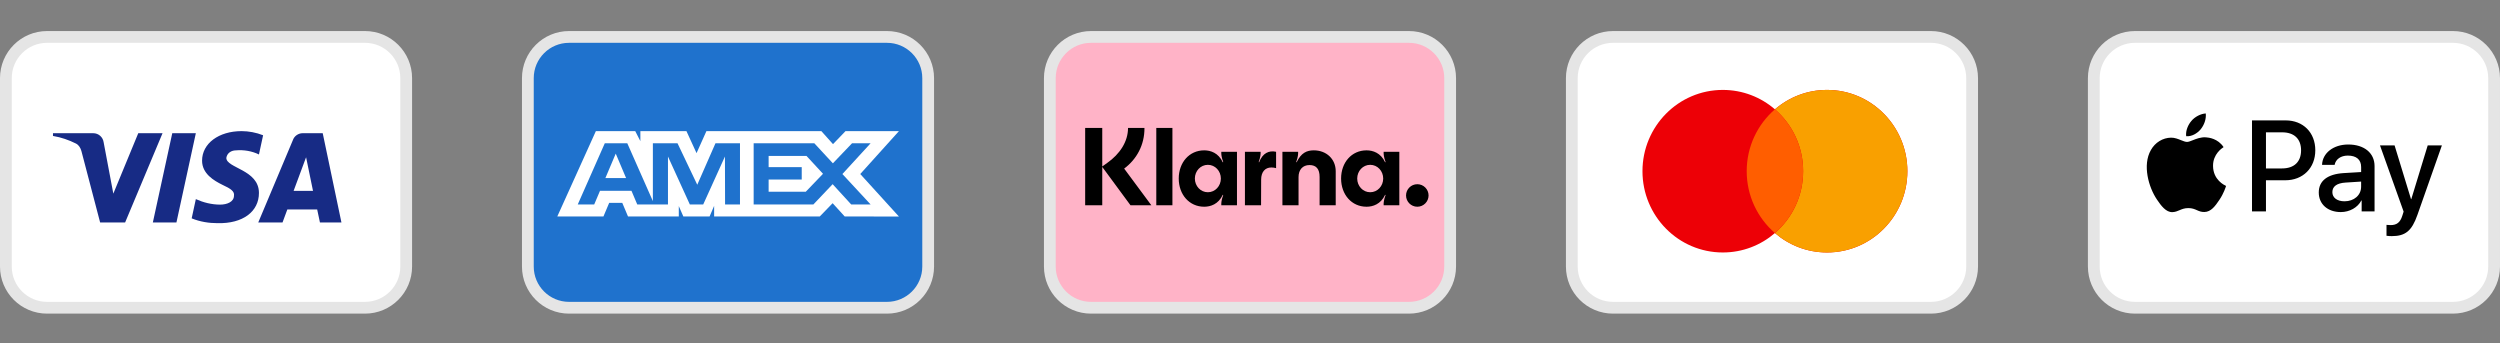 <svg xmlns="http://www.w3.org/2000/svg" fill="none" viewBox="0 0 182 25" height="25" width="182">
<rect x="0" y="0" width="182" height="25" fill="#808080" stroke="none"/>
<path stroke-width="0.857" stroke="#E5E5E5" fill="white" d="M26.571 2.689H3.428C1.771 2.689 0.428 4.033 0.428 5.689V19.404C0.428 21.061 1.771 22.404 3.428 22.404H26.571C28.227 22.404 29.571 21.061 29.571 19.404V5.689C29.571 4.033 28.227 2.689 26.571 2.689Z"></path>
<path fill="#172B85" d="M9.108 16.197H7.29L5.927 10.997C5.863 10.758 5.725 10.547 5.523 10.447C5.019 10.197 4.464 9.997 3.857 9.897V9.697H6.785C7.189 9.697 7.492 9.997 7.543 10.347L8.25 14.097L10.066 9.697H11.833L9.108 16.197ZM12.844 16.197H11.127L12.541 9.697H14.257L12.844 16.197ZM16.477 11.496C16.528 11.146 16.831 10.946 17.184 10.946C17.74 10.896 18.345 10.996 18.851 11.246L19.154 9.847C18.648 9.646 18.093 9.546 17.589 9.546C15.923 9.546 14.711 10.446 14.711 11.696C14.711 12.646 15.569 13.146 16.175 13.446C16.831 13.746 17.084 13.946 17.033 14.246C17.033 14.696 16.528 14.896 16.024 14.896C15.418 14.896 14.812 14.746 14.257 14.496L13.954 15.896C14.56 16.146 15.216 16.246 15.822 16.246C17.69 16.296 18.851 15.396 18.851 14.046C18.851 12.346 16.477 12.246 16.477 11.496ZM24.857 16.197L23.494 9.697H22.03C21.727 9.697 21.424 9.897 21.323 10.197L18.8 16.197H20.567L20.919 15.247H23.09L23.292 16.197H24.857ZM22.283 11.448L22.787 13.897H21.374L22.283 11.448Z" clip-rule="evenodd" fill-rule="evenodd"></path>
<path stroke-width="0.857" stroke="#E5E5E5" fill="#1F72CD" d="M64.571 2.689H41.428C39.771 2.689 38.428 4.033 38.428 5.689V19.404C38.428 21.061 39.771 22.404 41.428 22.404H64.571C66.227 22.404 67.571 21.061 67.571 19.404V5.689C67.571 4.033 66.227 2.689 64.571 2.689Z"></path>
<path fill="white" d="M43.379 9.546L40.572 15.757H43.932L44.349 14.767H45.301L45.718 15.757H49.416V15.002L49.746 15.757H51.659L51.989 14.986V15.757H59.681L60.616 14.793L61.492 15.757L65.443 15.765L62.627 12.669L65.443 9.546H61.553L60.643 10.493L59.795 9.546H51.427L50.708 11.149L49.973 9.546H46.619V10.276L46.246 9.546H43.379ZM54.866 10.43H59.283L60.634 11.889L62.029 10.43H63.38L61.327 12.67L63.38 14.884H61.967L60.616 13.408L59.215 14.884H54.866V10.43ZM55.956 12.165V11.351L58.713 11.351L59.915 12.652L58.659 13.96H55.956V13.072H58.366V12.165H55.956ZM44.029 10.43H45.667L47.529 14.642V10.43H49.323L50.761 13.45L52.086 10.43H53.871V14.887H52.785L52.776 11.394L51.193 14.887H50.221L48.628 11.394V14.887H46.393L45.97 13.888H43.681L43.258 14.886H42.06L44.029 10.43ZM44.072 12.963L44.826 11.183L45.579 12.963H44.072Z" clip-rule="evenodd" fill-rule="evenodd"></path>
<path fill="#FFB3C7" d="M102.571 2.689H79.428C77.771 2.689 76.428 4.033 76.428 5.689V19.404C76.428 21.061 77.771 22.404 79.428 22.404H102.571C104.227 22.404 105.571 21.061 105.571 19.404V5.689C105.571 4.033 104.227 2.689 102.571 2.689Z"></path>
<path fill="black" d="M87.667 10.945C88.121 10.945 88.699 11.123 89.019 11.815L89.051 11.798C88.91 11.421 88.91 11.195 88.91 11.139V11.05H90.052V14.944H88.91V14.856C88.91 14.8 88.91 14.575 89.051 14.196L89.019 14.181C88.699 14.872 88.121 15.05 87.667 15.05C86.58 15.05 85.812 14.164 85.812 12.997C85.813 11.83 86.58 10.945 87.667 10.945ZM99.485 10.945C99.939 10.945 100.517 11.123 100.838 11.815L100.87 11.798C100.73 11.42 100.729 11.195 100.729 11.139V11.05H101.871V14.944H100.729V14.856C100.729 14.8 100.729 14.575 100.87 14.196L100.838 14.181C100.517 14.872 99.939 15.05 99.485 15.05C98.398 15.05 97.632 14.164 97.632 12.997C97.632 11.83 98.398 10.945 99.485 10.945ZM103.18 13.41C103.632 13.41 104 13.777 104 14.229C104 14.682 103.632 15.05 103.18 15.05C102.727 15.05 102.36 14.682 102.36 14.229C102.36 13.777 102.727 13.41 103.18 13.41ZM80.244 9.312V12.12L80.603 11.862C81.519 11.219 82.121 10.317 82.121 9.312H83.317C83.325 10.567 82.738 11.605 81.839 12.273L83.818 14.944H82.301L80.244 12.152V14.944H79V9.312H80.244ZM85.352 9.312V14.944H84.178V9.312H85.352ZM91.663 11.815C91.921 11.139 92.383 10.937 92.899 11.05V12.241C92.782 12.209 92.68 12.192 92.555 12.192C92.094 12.193 91.813 12.523 91.812 13.069L91.805 14.944H90.631V11.05H91.772V11.139C91.772 11.195 91.772 11.42 91.632 11.798L91.663 11.815ZM95.644 10.945C96.567 10.945 97.24 11.581 97.24 12.466V14.944H96.067V12.885C96.067 12.305 95.825 12.016 95.332 12.016C94.839 12.016 94.534 12.354 94.534 12.893V14.944H93.36V11.05H94.503V11.139C94.503 11.195 94.503 11.421 94.362 11.798L94.394 11.815C94.722 11.131 95.128 10.945 95.644 10.945ZM87.933 11.999C87.401 11.999 86.987 12.45 86.986 12.997C86.986 13.544 87.401 13.995 87.933 13.995C88.464 13.995 88.879 13.544 88.879 12.997C88.879 12.45 88.464 11.999 87.933 11.999ZM99.751 11.999C99.219 11.999 98.805 12.45 98.805 12.997C98.805 13.544 99.219 13.995 99.751 13.995C100.283 13.995 100.697 13.544 100.697 12.997C100.697 12.45 100.283 11.999 99.751 11.999Z"></path>
<path stroke-width="0.857" stroke="#E5E5E5" d="M102.571 2.689H79.428C77.771 2.689 76.428 4.033 76.428 5.689V19.404C76.428 21.061 77.771 22.404 79.428 22.404H102.571C104.227 22.404 105.571 21.061 105.571 19.404V5.689C105.571 4.033 104.227 2.689 102.571 2.689Z"></path>
<path stroke-width="0.857" stroke="#E5E5E5" fill="white" d="M140.571 2.689H117.428C115.771 2.689 114.428 4.033 114.428 5.689V19.404C114.428 21.061 115.771 22.404 117.428 22.404H140.571C142.227 22.404 143.571 21.061 143.571 19.404V5.689C143.571 4.033 142.227 2.689 140.571 2.689Z"></path>
<path fill="#ED0006" d="M129.215 16.966C128.194 17.848 126.869 18.38 125.421 18.38C122.191 18.38 119.572 15.73 119.572 12.463C119.572 9.195 122.191 6.546 125.421 6.546C126.869 6.546 128.194 7.078 129.215 7.959C130.236 7.078 131.561 6.546 133.009 6.546C136.239 6.546 138.858 9.195 138.858 12.463C138.858 15.73 136.239 18.38 133.009 18.38C131.561 18.38 130.236 17.848 129.215 16.966Z" clip-rule="evenodd" fill-rule="evenodd"></path>
<path fill="#F9A000" d="M129.215 16.966C130.472 15.881 131.27 14.266 131.27 12.463C131.27 10.659 130.472 9.045 129.215 7.959C130.236 7.078 131.561 6.546 133.009 6.546C136.239 6.546 138.858 9.195 138.858 12.463C138.858 15.73 136.239 18.38 133.009 18.38C131.561 18.38 130.236 17.848 129.215 16.966Z" clip-rule="evenodd" fill-rule="evenodd"></path>
<path fill="#FF5E00" d="M129.215 16.966C130.473 15.88 131.27 14.266 131.27 12.462C131.27 10.659 130.473 9.044 129.215 7.959C127.958 9.044 127.16 10.659 127.16 12.462C127.16 14.266 127.958 15.88 129.215 16.966Z" clip-rule="evenodd" fill-rule="evenodd"></path>
<path stroke-width="0.857" stroke="#E5E5E5" fill="white" d="M178.571 2.689H155.428C153.771 2.689 152.428 4.033 152.428 5.689V19.404C152.428 21.061 153.771 22.404 155.428 22.404H178.571C180.227 22.404 181.571 21.061 181.571 19.404V5.689C181.571 4.033 180.227 2.689 178.571 2.689Z"></path>
<path fill="black" d="M159.153 9.917C159.556 9.951 159.959 9.713 160.211 9.411C160.459 9.101 160.622 8.685 160.58 8.26C160.224 8.277 159.783 8.498 159.531 8.808C159.3 9.075 159.103 9.509 159.153 9.917ZM163.946 15.388V8.765H166.401C167.669 8.765 168.554 9.649 168.554 10.94C168.554 12.232 167.652 13.124 166.368 13.124H164.962V15.388H163.946ZM160.576 9.996C160.221 9.976 159.897 10.104 159.636 10.208C159.467 10.275 159.325 10.332 159.216 10.332C159.095 10.332 158.946 10.272 158.779 10.205C158.561 10.117 158.311 10.017 158.05 10.022C157.449 10.03 156.891 10.374 156.585 10.922C155.955 12.018 156.421 13.641 157.03 14.534C157.328 14.975 157.684 15.46 158.154 15.443C158.361 15.435 158.51 15.371 158.664 15.305C158.841 15.229 159.025 15.149 159.313 15.149C159.59 15.149 159.766 15.226 159.935 15.3C160.096 15.371 160.25 15.438 160.479 15.434C160.966 15.426 161.273 14.992 161.571 14.55C161.892 14.076 162.033 13.614 162.055 13.543L162.057 13.535C162.057 13.535 162.053 13.533 162.046 13.53C161.939 13.48 161.117 13.099 161.109 12.078C161.101 11.221 161.761 10.787 161.865 10.719C161.871 10.714 161.875 10.711 161.877 10.71C161.457 10.081 160.803 10.013 160.576 9.996ZM170.409 15.439C171.047 15.439 171.639 15.112 171.907 14.594H171.928V15.388H172.868V12.092C172.868 11.136 172.113 10.52 170.951 10.52C169.872 10.52 169.075 11.144 169.045 12.002H169.96C170.036 11.595 170.409 11.327 170.921 11.327C171.542 11.327 171.891 11.62 171.891 12.16V12.525L170.623 12.601C169.444 12.674 168.806 13.162 168.806 14.012C168.806 14.87 169.465 15.439 170.409 15.439ZM170.682 14.654C170.14 14.654 169.796 14.391 169.796 13.987C169.796 13.571 170.128 13.329 170.761 13.291L171.89 13.219V13.592C171.89 14.213 171.37 14.654 170.682 14.654ZM175.987 15.648C175.58 16.807 175.114 17.19 174.123 17.19C174.048 17.19 173.796 17.181 173.737 17.164V16.37C173.8 16.378 173.955 16.387 174.035 16.387C174.484 16.387 174.736 16.195 174.891 15.698L174.984 15.405L173.263 10.584H174.325L175.521 14.496H175.542L176.738 10.584H177.77L175.987 15.648ZM164.962 9.633H166.133C167.014 9.633 167.518 10.108 167.518 10.945C167.518 11.782 167.014 12.262 166.129 12.262H164.962V9.633Z" clip-rule="evenodd" fill-rule="evenodd"></path>
</svg>
